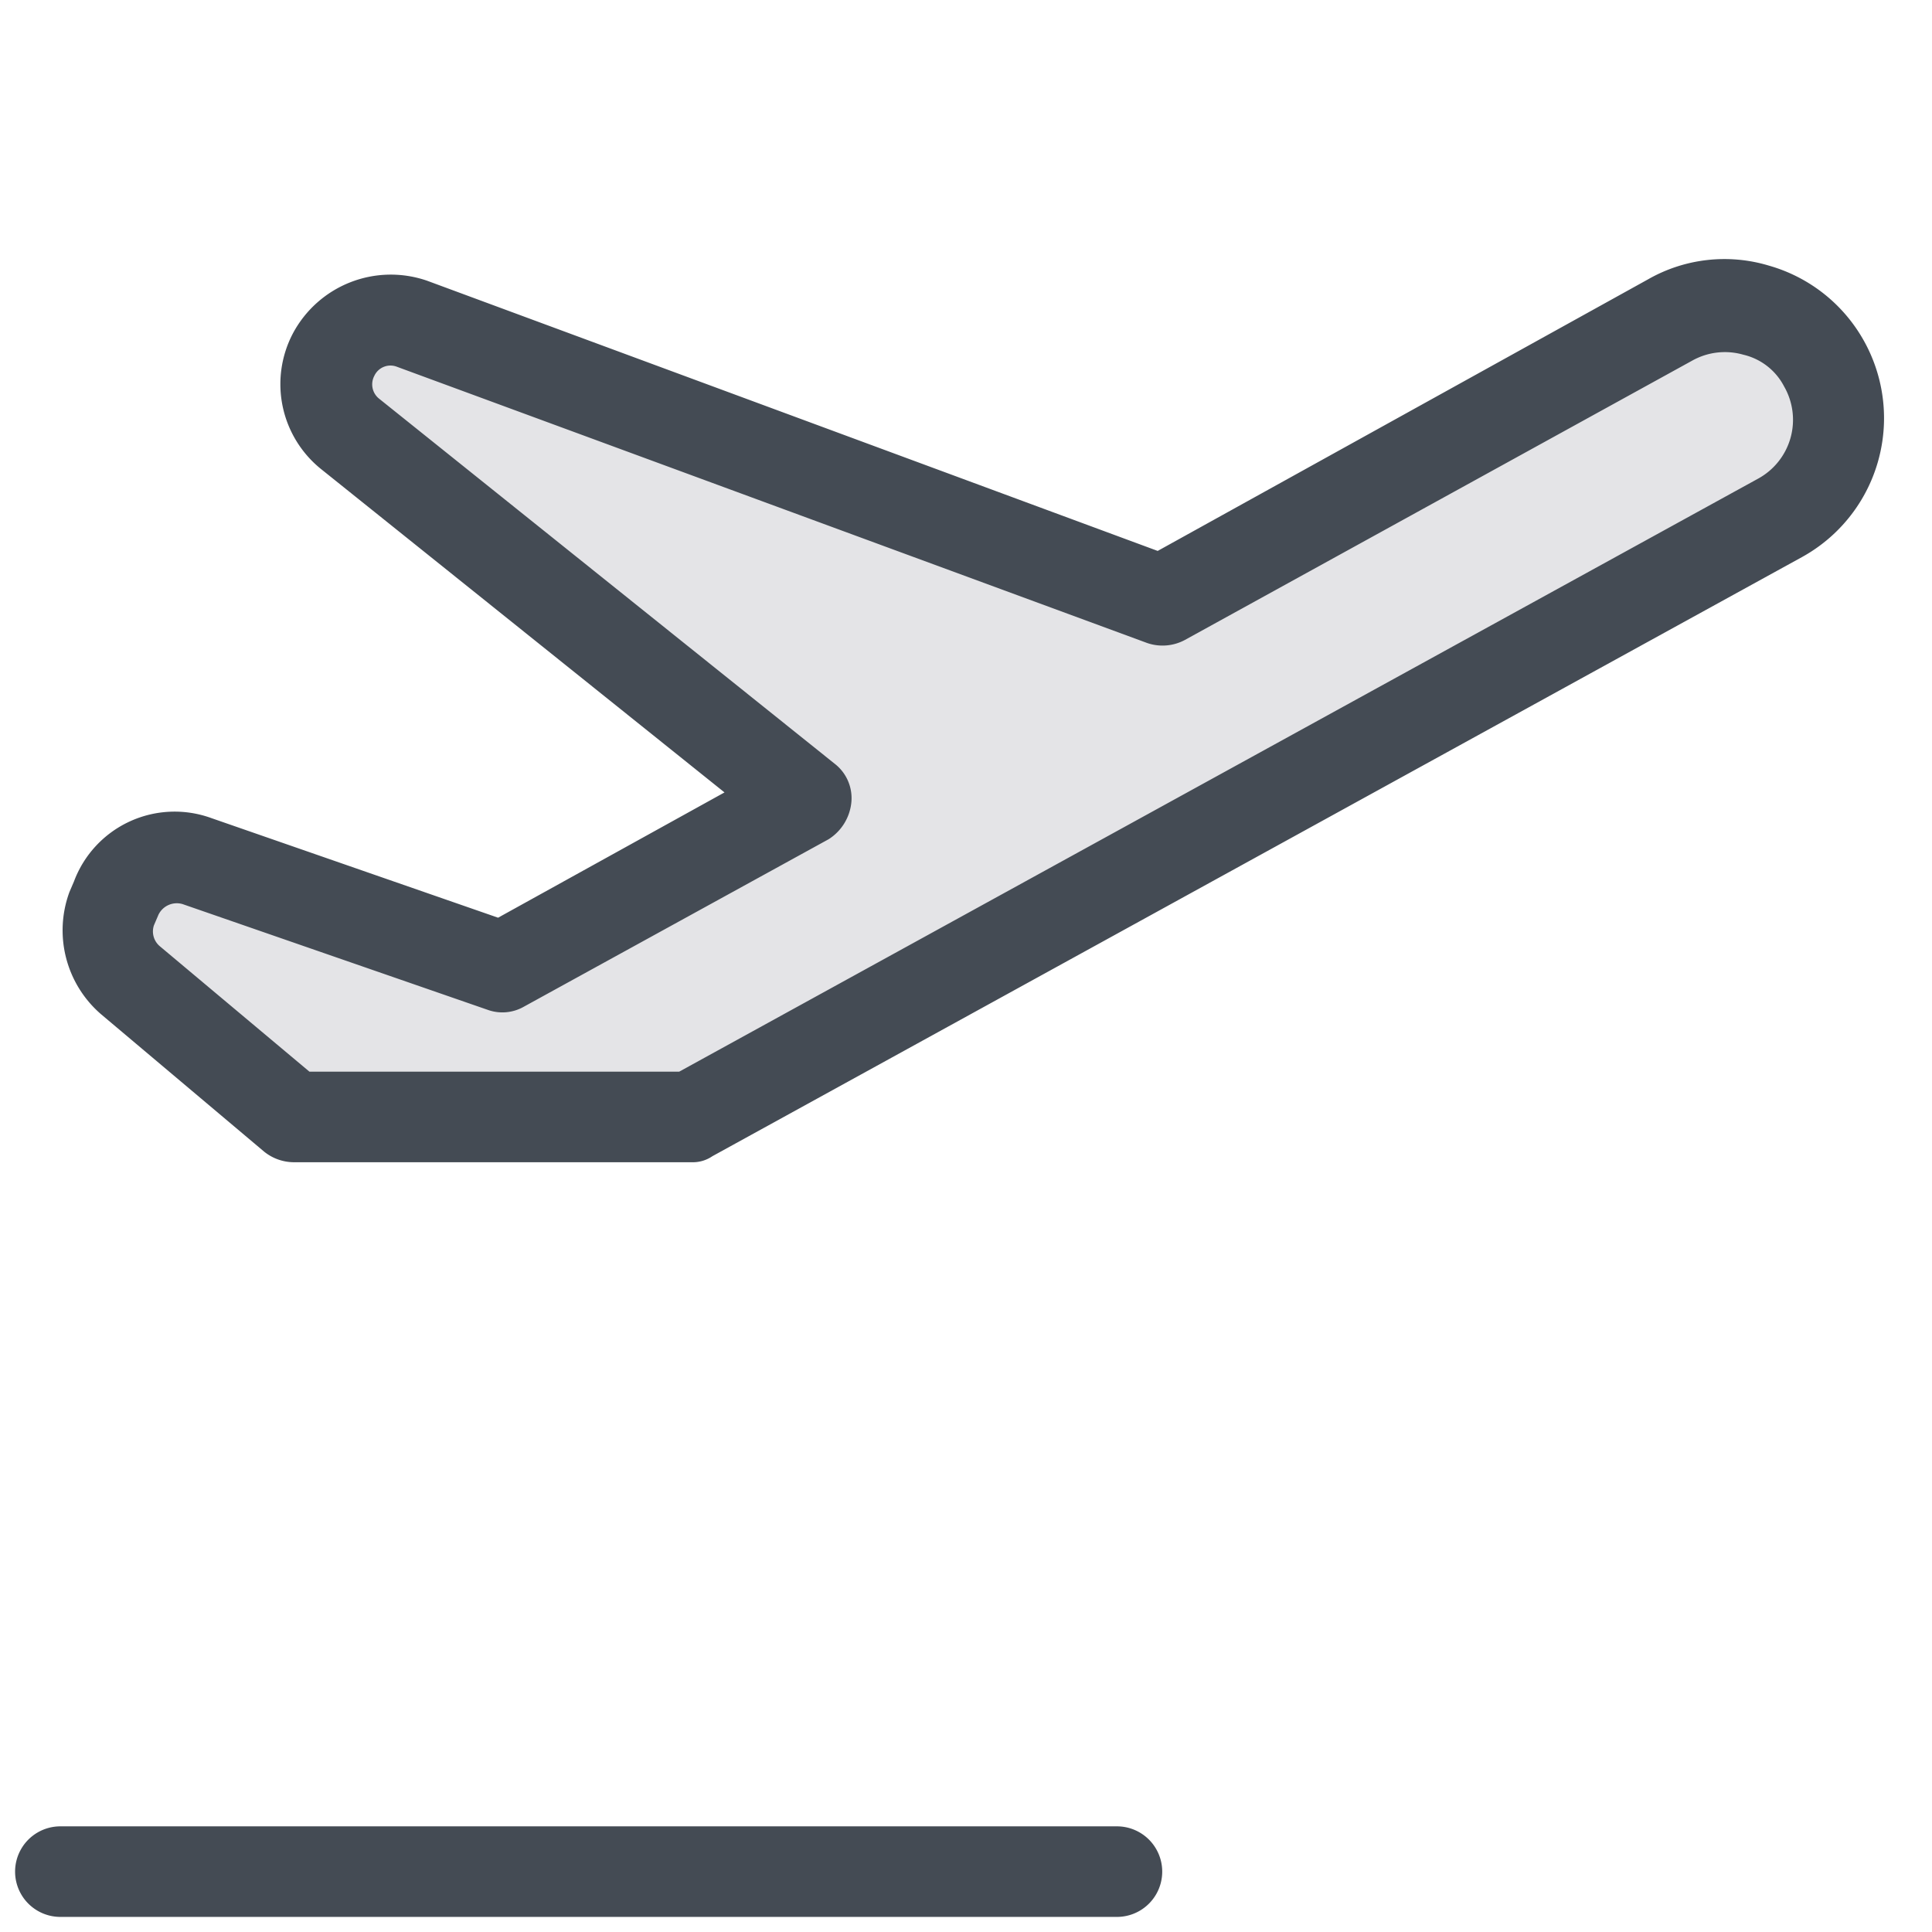 <svg id="Layer_1" data-name="Layer 1" xmlns="http://www.w3.org/2000/svg" viewBox="0 0 128 128"><defs><style>.cls-1{fill:#e4e4e7;}.cls-2{fill:#444b54;}</style></defs><path class="cls-1" d="M120.9,24.1h0A7.53,7.53,0,0,1,118,34.3L45.8,74H19.4L8.7,64.9a4.18,4.18,0,0,1-1.2-4.8l.3-.7a4.29,4.29,0,0,1,5.3-2.5l20.2,7L53.4,52.7l-30.2-24a4.2,4.2,0,0,1-1.1-5.2h0a4.13,4.13,0,0,1,5.2-2L77,39.8l33.7-18.7A7.65,7.65,0,0,1,120.9,24.1Z"/><path class="cls-2" d="M45.8,77H19.4a3.16,3.16,0,0,1-1.9-.7L6.7,67.2a7.34,7.34,0,0,1-2.1-8.1l.3-.7A7.12,7.12,0,0,1,14,54.2l19,6.6,15-8.3L21.3,31.1a7.22,7.22,0,0,1-1.9-9,7.35,7.35,0,0,1,8.9-3.5L76.7,36.5l32.5-18a10.2,10.2,0,0,1,8-.9,10.48,10.48,0,0,1,6.3,5h0a10.51,10.51,0,0,1-4.1,14.3L47.2,76.6A2.3,2.3,0,0,1,45.8,77ZM20.5,71H45l71.5-39.3a4.44,4.44,0,0,0,1.7-6.1h0a4.09,4.09,0,0,0-2.7-2.1,4.43,4.43,0,0,0-3.4.4L78.5,42.4a3.13,3.13,0,0,1-2.5.2L26.3,24.3a1.18,1.18,0,0,0-1.5.6,1.21,1.21,0,0,0,.3,1.5L55.3,50.6a2.88,2.88,0,0,1,1.1,2.6,3.27,3.27,0,0,1-1.5,2.4L34.7,66.7a2.87,2.87,0,0,1-2.4.2l-20.2-7a1.35,1.35,0,0,0-1.6.7l-.3.7a1.28,1.28,0,0,0,.4,1.4Z"/><path class="cls-2" d="M74,127H4a3,3,0,0,1,0-6H74a3,3,0,0,1,0,6Z"/></svg>